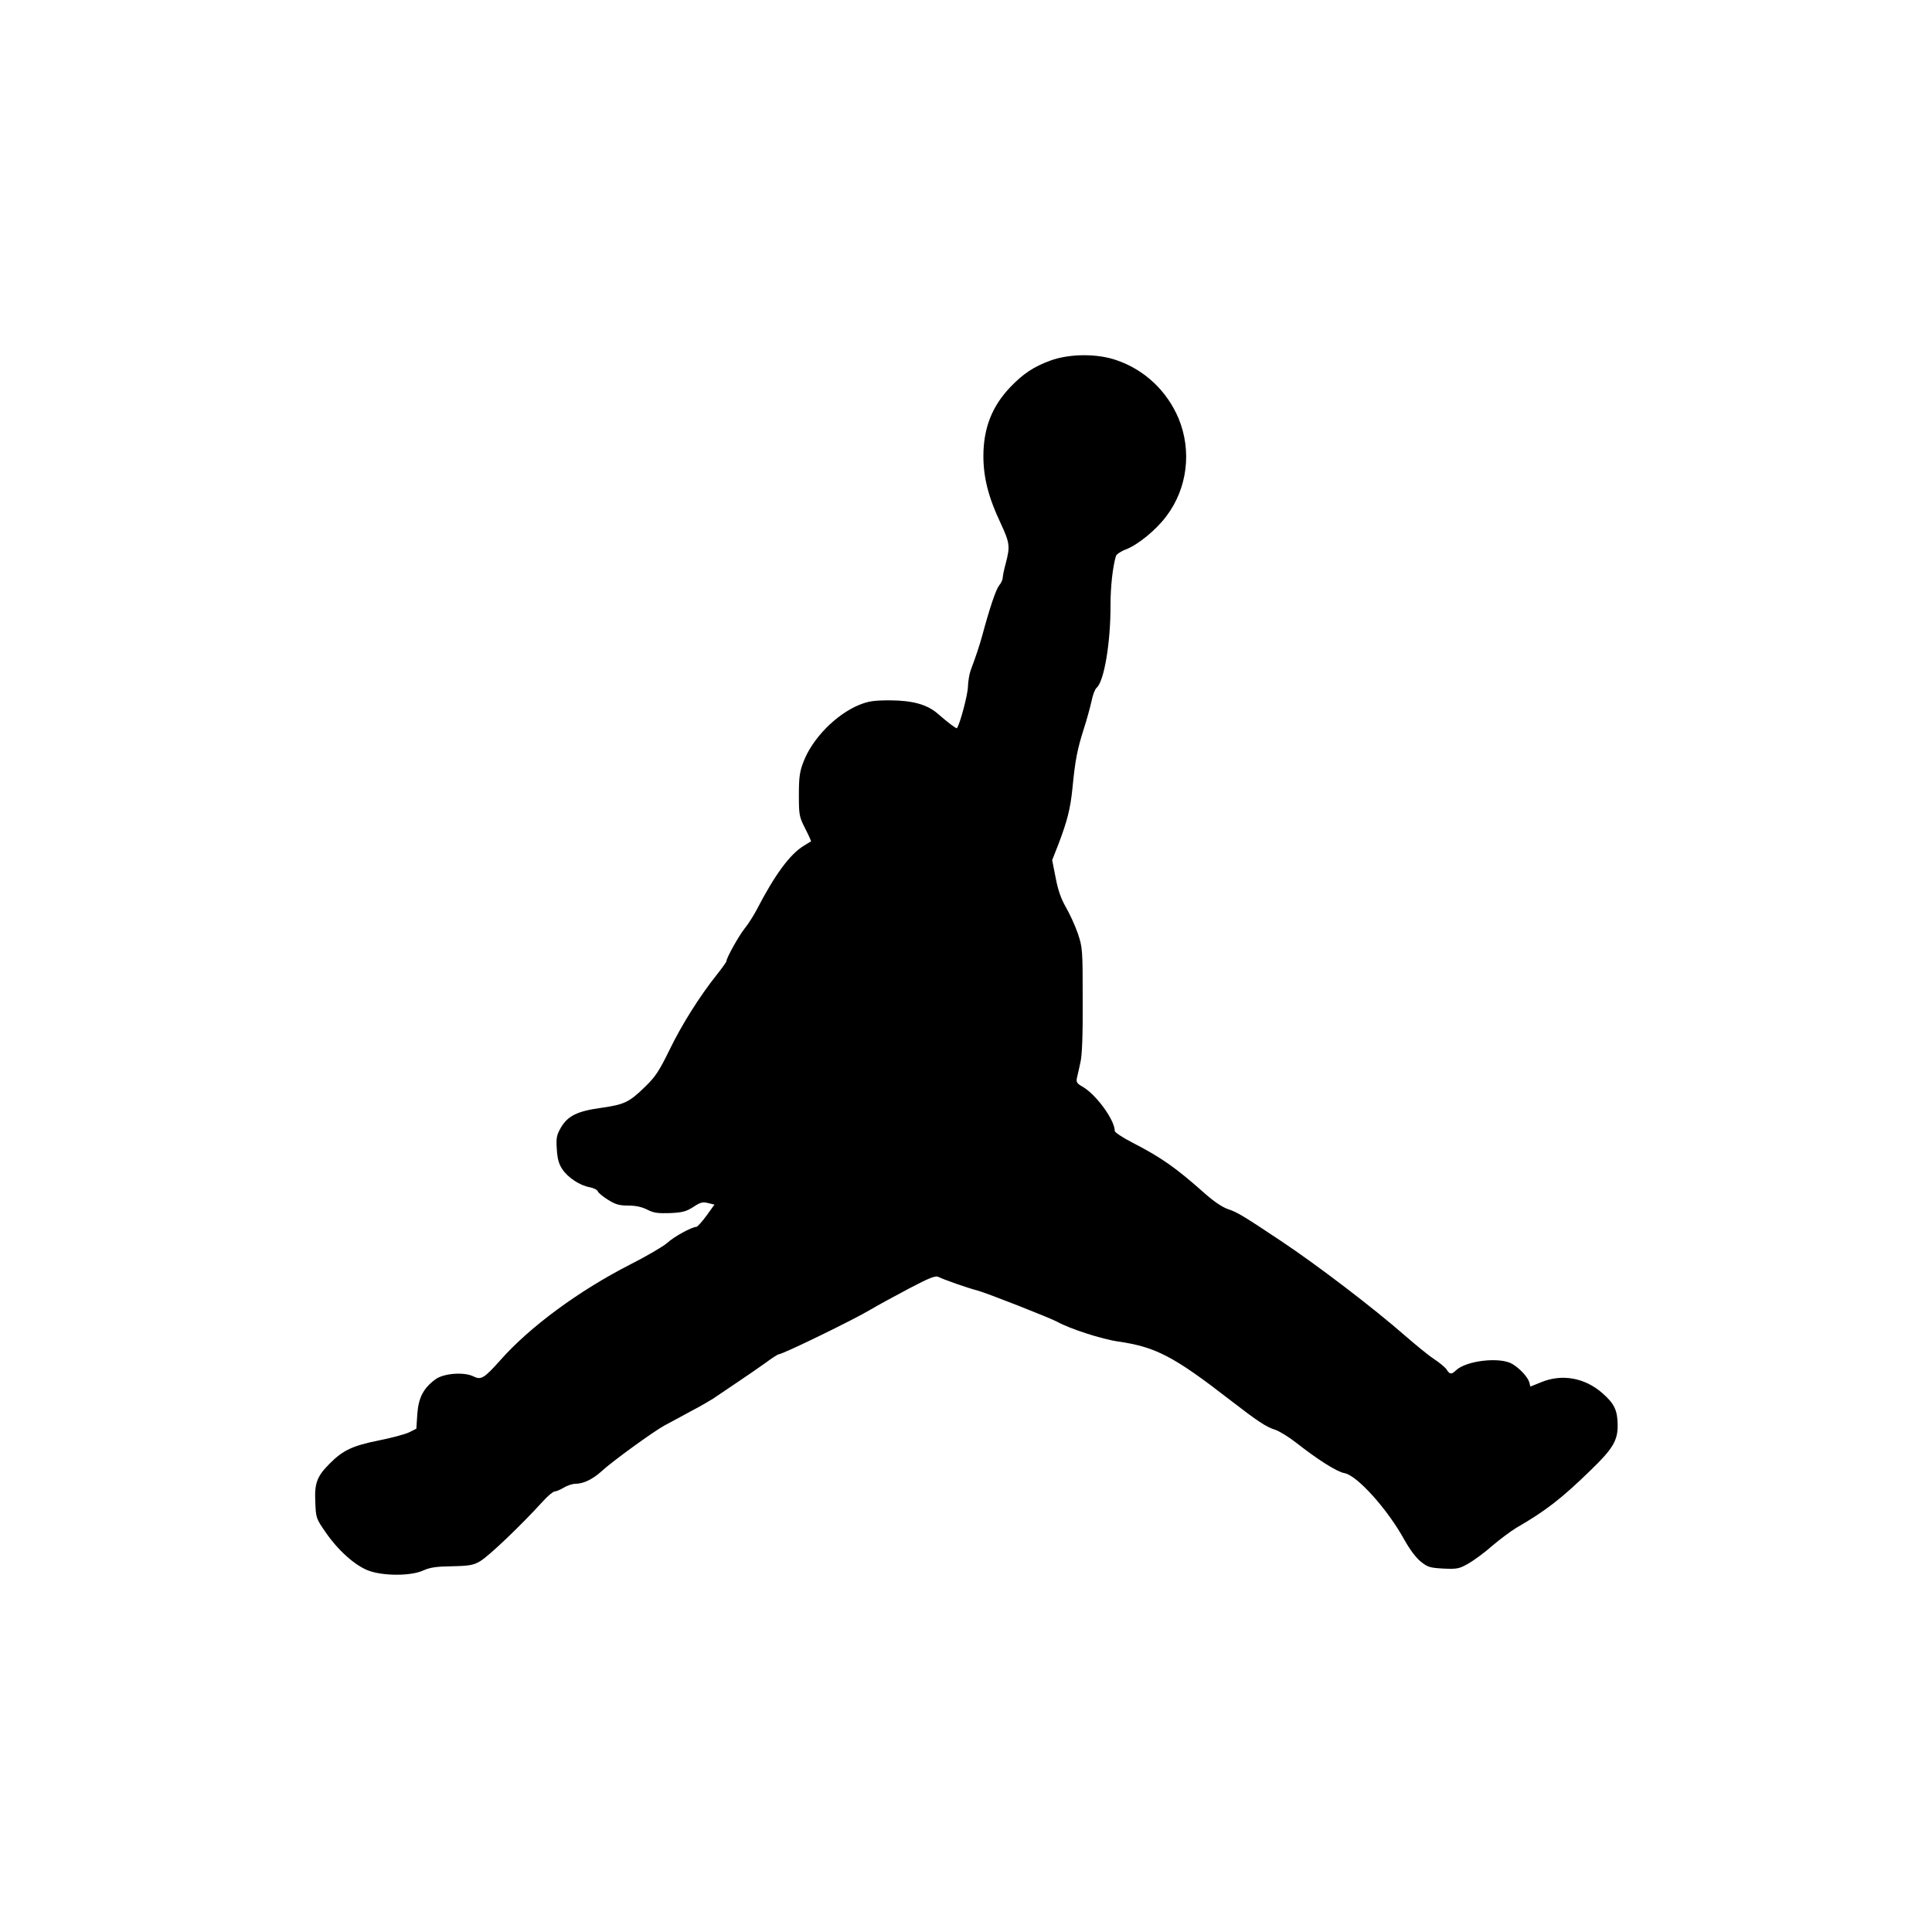 <?xml version="1.0" encoding="UTF-8" standalone="yes"?>
<svg version="1.0" xmlns="http://www.w3.org/2000/svg" width="1000" height="1000" viewBox="0 0 1000 1000" preserveAspectRatio="xMidYMid meet">
  <g transform="translate(0,1000) scale(0.1,-0.1)" fill="#000000" stroke="none">
    <path d="M5435 8133 c-84 -31 -139 -67 -205 -136 -95 -99 -140 -213 -140 -358
0 -109 26 -213 87 -342 50 -108 52 -123 29 -212 -9 -32 -16 -67 -16 -76 0 -9
-8 -27 -19 -40 -17 -22 -50 -121 -87 -259 -15 -54 -34 -111 -60 -180 -7 -19
-13 -57 -14 -84 0 -38 -41 -194 -57 -215 -3 -4 -49 31 -97 73 -55 49 -130 70
-246 71 -89 0 -114 -4 -164 -24 -120 -50 -242 -174 -288 -296 -19 -49 -23 -79
-23 -170 0 -105 2 -113 33 -174 18 -35 31 -65 30 -66 -2 -1 -19 -11 -38 -23
-71 -43 -150 -150 -244 -332 -16 -30 -43 -73 -61 -95 -30 -37 -95 -153 -95
-170 0 -4 -22 -35 -49 -69 -90 -113 -182 -259 -246 -391 -54 -110 -73 -139
-127 -191 -81 -79 -106 -91 -225 -108 -124 -17 -173 -41 -209 -101 -23 -40
-26 -54 -22 -113 3 -49 10 -76 28 -103 29 -44 91 -85 142 -94 20 -4 39 -13 42
-21 3 -8 27 -28 53 -44 38 -24 58 -30 105 -30 39 0 70 -7 98 -21 33 -17 54
-20 118 -18 66 3 85 9 121 32 36 24 48 27 76 20 l33 -8 -41 -57 c-23 -31 -46
-57 -52 -58 -25 -1 -117 -51 -151 -83 -22 -19 -109 -70 -194 -113 -264 -135
-517 -321 -670 -494 -85 -95 -100 -104 -140 -84 -48 24 -155 16 -197 -16 -61
-45 -87 -94 -93 -179 l-5 -76 -38 -19 c-21 -10 -92 -29 -158 -42 -133 -27
-184 -50 -253 -120 -65 -65 -79 -101 -74 -199 3 -80 4 -85 52 -154 64 -94 152
-173 222 -200 77 -29 220 -29 284 0 35 16 69 21 150 22 90 2 111 6 145 26 47
28 213 187 325 310 25 28 52 50 60 51 8 0 30 9 48 20 18 11 45 20 61 20 41 0
90 24 136 66 54 50 265 203 323 235 26 14 88 47 137 74 50 26 101 56 115 65
14 9 68 46 120 81 52 35 121 82 154 106 32 24 62 43 66 43 21 0 394 182 475
231 33 20 122 68 197 108 112 59 141 70 157 61 28 -14 148 -56 201 -70 41 -10
371 -140 409 -160 68 -38 235 -92 321 -104 192 -28 286 -77 575 -301 145 -112
190 -142 237 -156 20 -7 68 -36 105 -65 116 -91 213 -152 252 -159 65 -11 224
-188 310 -345 28 -50 60 -93 85 -113 36 -29 48 -32 118 -36 71 -3 81 -1 130
27 29 17 85 58 123 92 39 33 95 75 125 93 149 86 231 149 383 297 115 111 141
154 140 235 -1 75 -17 110 -79 164 -91 80 -209 101 -316 57 l-57 -23 -5 21
c-8 28 -47 71 -88 96 -63 38 -241 18 -293 -34 -22 -21 -32 -20 -47 5 -7 11
-37 36 -66 55 -29 19 -96 74 -150 121 -161 141 -451 363 -642 490 -195 130
-225 148 -272 164 -29 9 -75 40 -120 80 -153 136 -226 187 -375 264 -51 26
-93 54 -93 61 0 57 -97 190 -168 230 -28 16 -32 23 -28 44 3 14 12 50 18 80 9
37 13 142 12 325 0 265 -1 271 -26 346 -15 42 -43 103 -62 135 -24 42 -40 87
-52 151 l-18 91 33 84 c45 119 61 180 72 288 14 146 25 200 57 302 17 51 35
119 42 150 6 31 18 62 26 68 39 33 73 236 72 430 0 91 11 195 28 252 3 9 26
25 51 34 63 24 157 101 210 172 109 144 133 338 63 507 -60 141 -174 250 -319
300 -101 36 -246 35 -346 -2z"/>
  </g>
</svg>